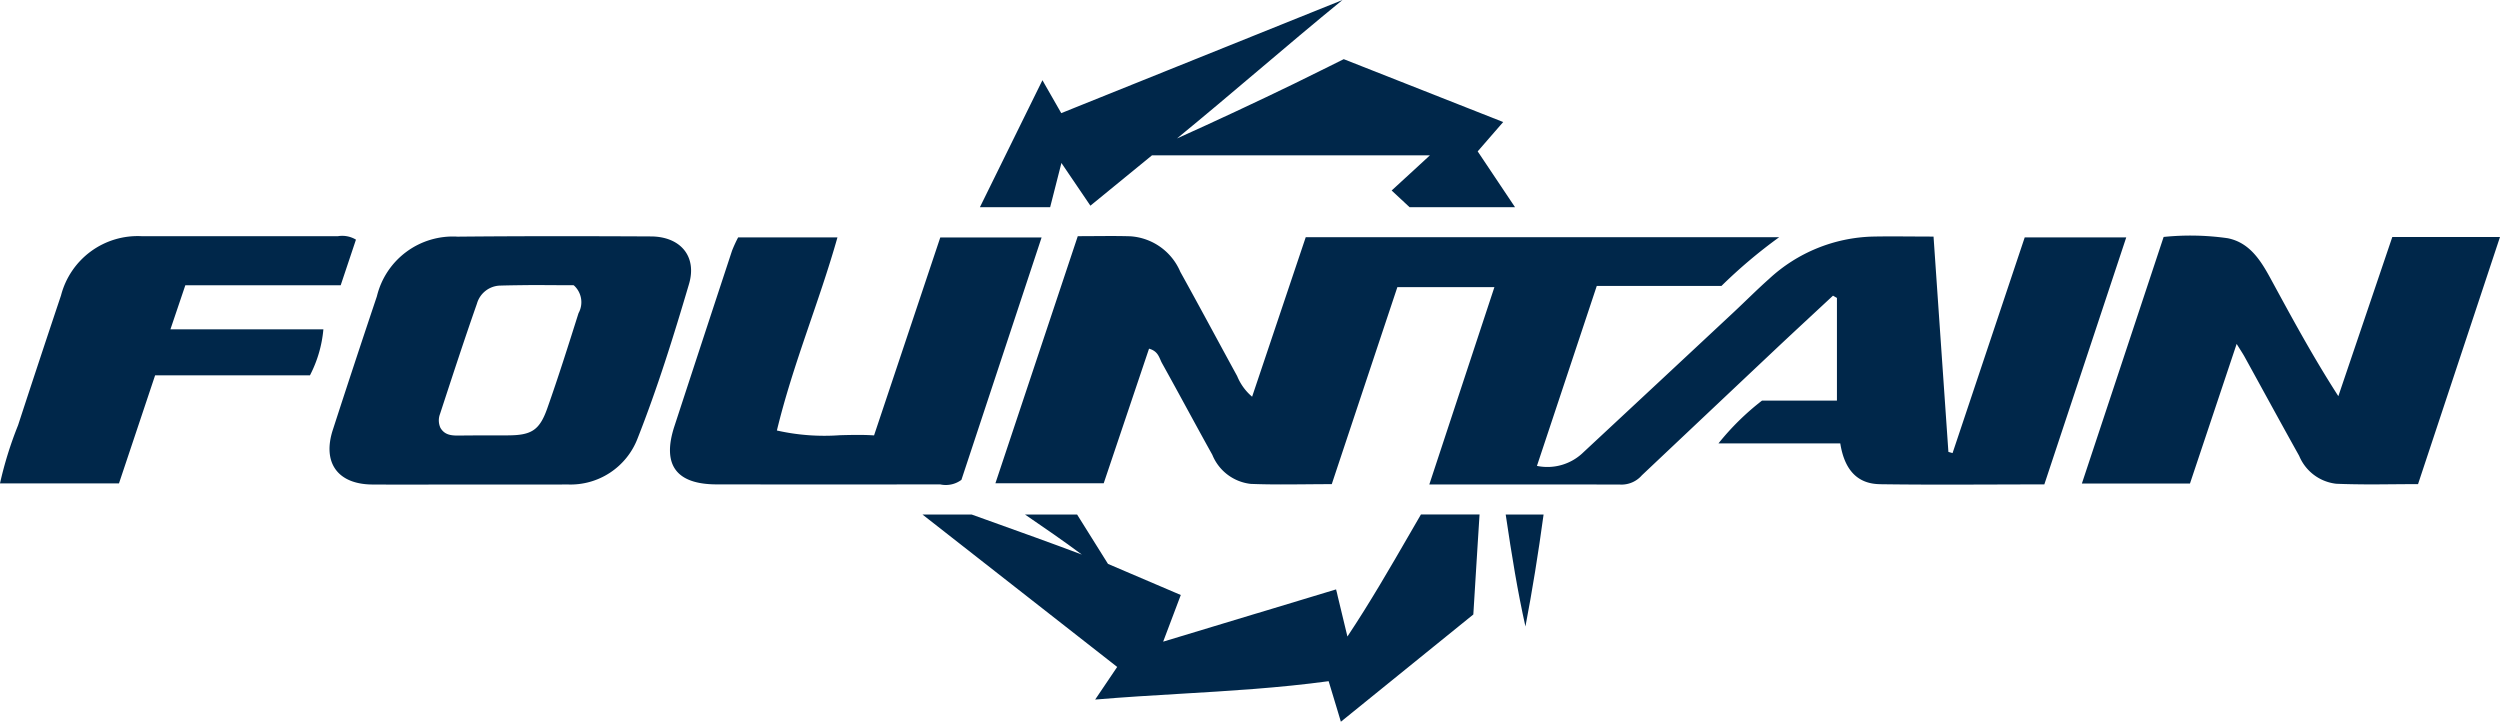 <?xml version="1.0" encoding="UTF-8"?>
<svg xmlns="http://www.w3.org/2000/svg" width="163.891" height="47.314" viewBox="0 0 163.891 47.314">
  <g id="Fountain_logo" transform="translate(-2287.609 2604.208)">
    <path id="Subtraction_4" data-name="Subtraction 4" d="M27.431,47.314h0l-.087-.29-.115-.384q-.273-.911-.6-1.984c-3.235.441-6.517.636-9.691.824h0c-1.835.109-3.733.221-5.615.381l1.444-2.139L0,33.729H3.224l.822.295.017.006.055.02h0c2.148.77,4.37,1.565,6.333,2.307-1.176-.881-2.533-1.809-3.73-2.628h3.417l2.026,3.238,4.772,2.039-1.156,3.059,6.073-1.837L22,40.186l.47-.142.453-.137,1.737-.525.049-.015,2.407-.728c.043.148.076.3.107.442l.637,2.647c1.475-2.216,2.821-4.545,4.124-6.8l0,0v0L32,34.9c.221-.383.45-.778.679-1.172h3.843L36.391,35.8l-.04.65-.008.124-.019.3q-.1,1.7-.21,3.409l-2.38,1.927-.181.146-.033.027Zm12.1-6.239h0c-.513-2.3-.889-4.6-1.295-7.346H40.72c-.349,2.573-.739,4.976-1.191,7.346ZM8.366,13.585h-4.6c.987-2,2.5-5.076,4.1-8.328.054.086.106.178.154.272L9.1,7.417l.817-.329.039-.016.052-.021C15.693,4.764,21.568,2.4,27.536,0c-1.856,1.514-3.722,3.094-5.527,4.622h0l-.015.013h0l0,0c-1.744,1.476-3.546,3-5.308,4.442,2.325-1.042,5.411-2.485,7.681-3.59.77-.375,1.511-.744,2.3-1.135h0l.014-.007.011-.006.927-.461C30.95,5.194,34.526,6.6,38.072,8l-.544.624L36.4,9.924l2.449,3.661H31.937l-.275-.256-.025-.024-.877-.816.907-.834.011-.008,1.59-1.463H15.047c-1.261,1.03-2.672,2.185-4.036,3.3l0,0-1.9-2.8-.739,2.9Z" transform="translate(2348.081 -2604.208)" fill="#00274a"></path>
    <g id="Group_1" data-name="Group 1" transform="translate(2287.609 -2588.765)">
      <g id="Group_3" data-name="Group 3" transform="translate(0 0)">
        <path id="Union_2" data-name="Union 2" d="M61.645,16.312q-7.329.01-14.651,0c-2.675,0-3.607-1.285-2.782-3.812Q46.093,6.745,47.989.994a8.9,8.9,0,0,1,.4-.873H54.9c-1.2,4.252-2.9,8.246-3.97,12.658a14.094,14.094,0,0,0,4.131.309c.744-.019,1.487-.039,2.239.012L61.641.125h6.642L63.027,16.014a1.713,1.713,0,0,1-1.382.3Zm61.575-.014c-1.564-.029-2.327-1.075-2.578-2.674h-7.985a16.874,16.874,0,0,1,2.857-2.807h4.909V4.088l-.259-.148c-1.264,1.177-2.533,2.348-3.79,3.531q-4.371,4.121-8.739,8.245a1.772,1.772,0,0,1-1.264.608c-4.132-.013-8.266-.008-12.67-.008,1.438-4.36,2.83-8.578,4.267-12.935H91.606c-1.425,4.275-2.85,8.554-4.3,12.915-1.812,0-3.566.053-5.314-.017a3.084,3.084,0,0,1-2.516-1.906c-1.114-2-2.188-4.014-3.3-6.012-.181-.325-.23-.778-.85-.946L72.355,16.24h-7.1l5.4-16.2c1.25,0,2.349-.026,3.444.007a3.828,3.828,0,0,1,3.278,2.33c1.259,2.27,2.481,4.558,3.727,6.835a3.5,3.5,0,0,0,.98,1.352L85.6.105h31.04A33.035,33.035,0,0,0,112.854,3.3h-8.175l-3.923,11.8a3.377,3.377,0,0,0,3.054-.9q4.93-4.587,9.852-9.182c.772-.721,1.517-1.472,2.306-2.172A10.393,10.393,0,0,1,122.787.066c1.269-.025,2.538,0,3.969,0,.332,4.827.653,9.471.974,14.116l.273.078,4.73-14.14,6.656,0-5.37,16.193c-2.122,0-4.207.013-6.277.013C126.23,16.328,124.725,16.321,123.221,16.3Zm-90.194.022q-1.141,0-2.285,0c-2.112,0-4.223.013-6.336,0-2.265-.016-3.285-1.427-2.586-3.583q1.421-4.387,2.889-8.757A5.125,5.125,0,0,1,30,.071C34.227.03,38.457.036,42.676.057c1.926.01,3.034,1.3,2.491,3.126C44.158,6.6,43.1,10,41.793,13.311a4.706,4.706,0,0,1-4.584,3.006q-1.006.007-2.012.006Q34.111,16.323,33.026,16.32ZM32.737,3.281a1.63,1.63,0,0,0-1.469,1.177c-.843,2.4-1.632,4.825-2.425,7.246a1.178,1.178,0,0,0,.03.9c.292.5.767.512,1.267.506,1.055-.014,2.111-.007,3.167-.012,1.519-.009,2.058-.322,2.567-1.76.732-2.067,1.391-4.161,2.052-6.251a1.484,1.484,0,0,0-.316-1.831l0,0c-.892,0-1.821-.011-2.767-.011C34.15,3.253,33.444,3.259,32.737,3.281ZM153.152,16.27a2.987,2.987,0,0,1-2.426-1.828c-1.2-2.148-2.376-4.313-3.564-6.469-.119-.22-.261-.427-.535-.871l-3.06,9.152h-7.086c1.8-5.429,3.562-10.742,5.359-16.164a17.27,17.27,0,0,1,4.206.085c1.424.287,2.151,1.443,2.793,2.62,1.386,2.548,2.759,5.1,4.454,7.733L156.831.094h7.059l-5.372,16.2c-1.108,0-2.177.019-3.23.019C154.571,16.308,153.861,16.3,153.152,16.27ZM0,16.245a24.607,24.607,0,0,1,1.184-3.809Q2.575,8.176,4,3.924A5.19,5.19,0,0,1,9.328.043q6.406-.007,12.813,0a1.74,1.74,0,0,1,1.194.224l-1,2.989H12.15l-.977,2.889H21.2a8.091,8.091,0,0,1-.881,3.019H10.168L7.8,16.245Z" transform="translate(0 0)" fill="#00274a"></path>
      </g>
    </g>
  </g>
</svg>
